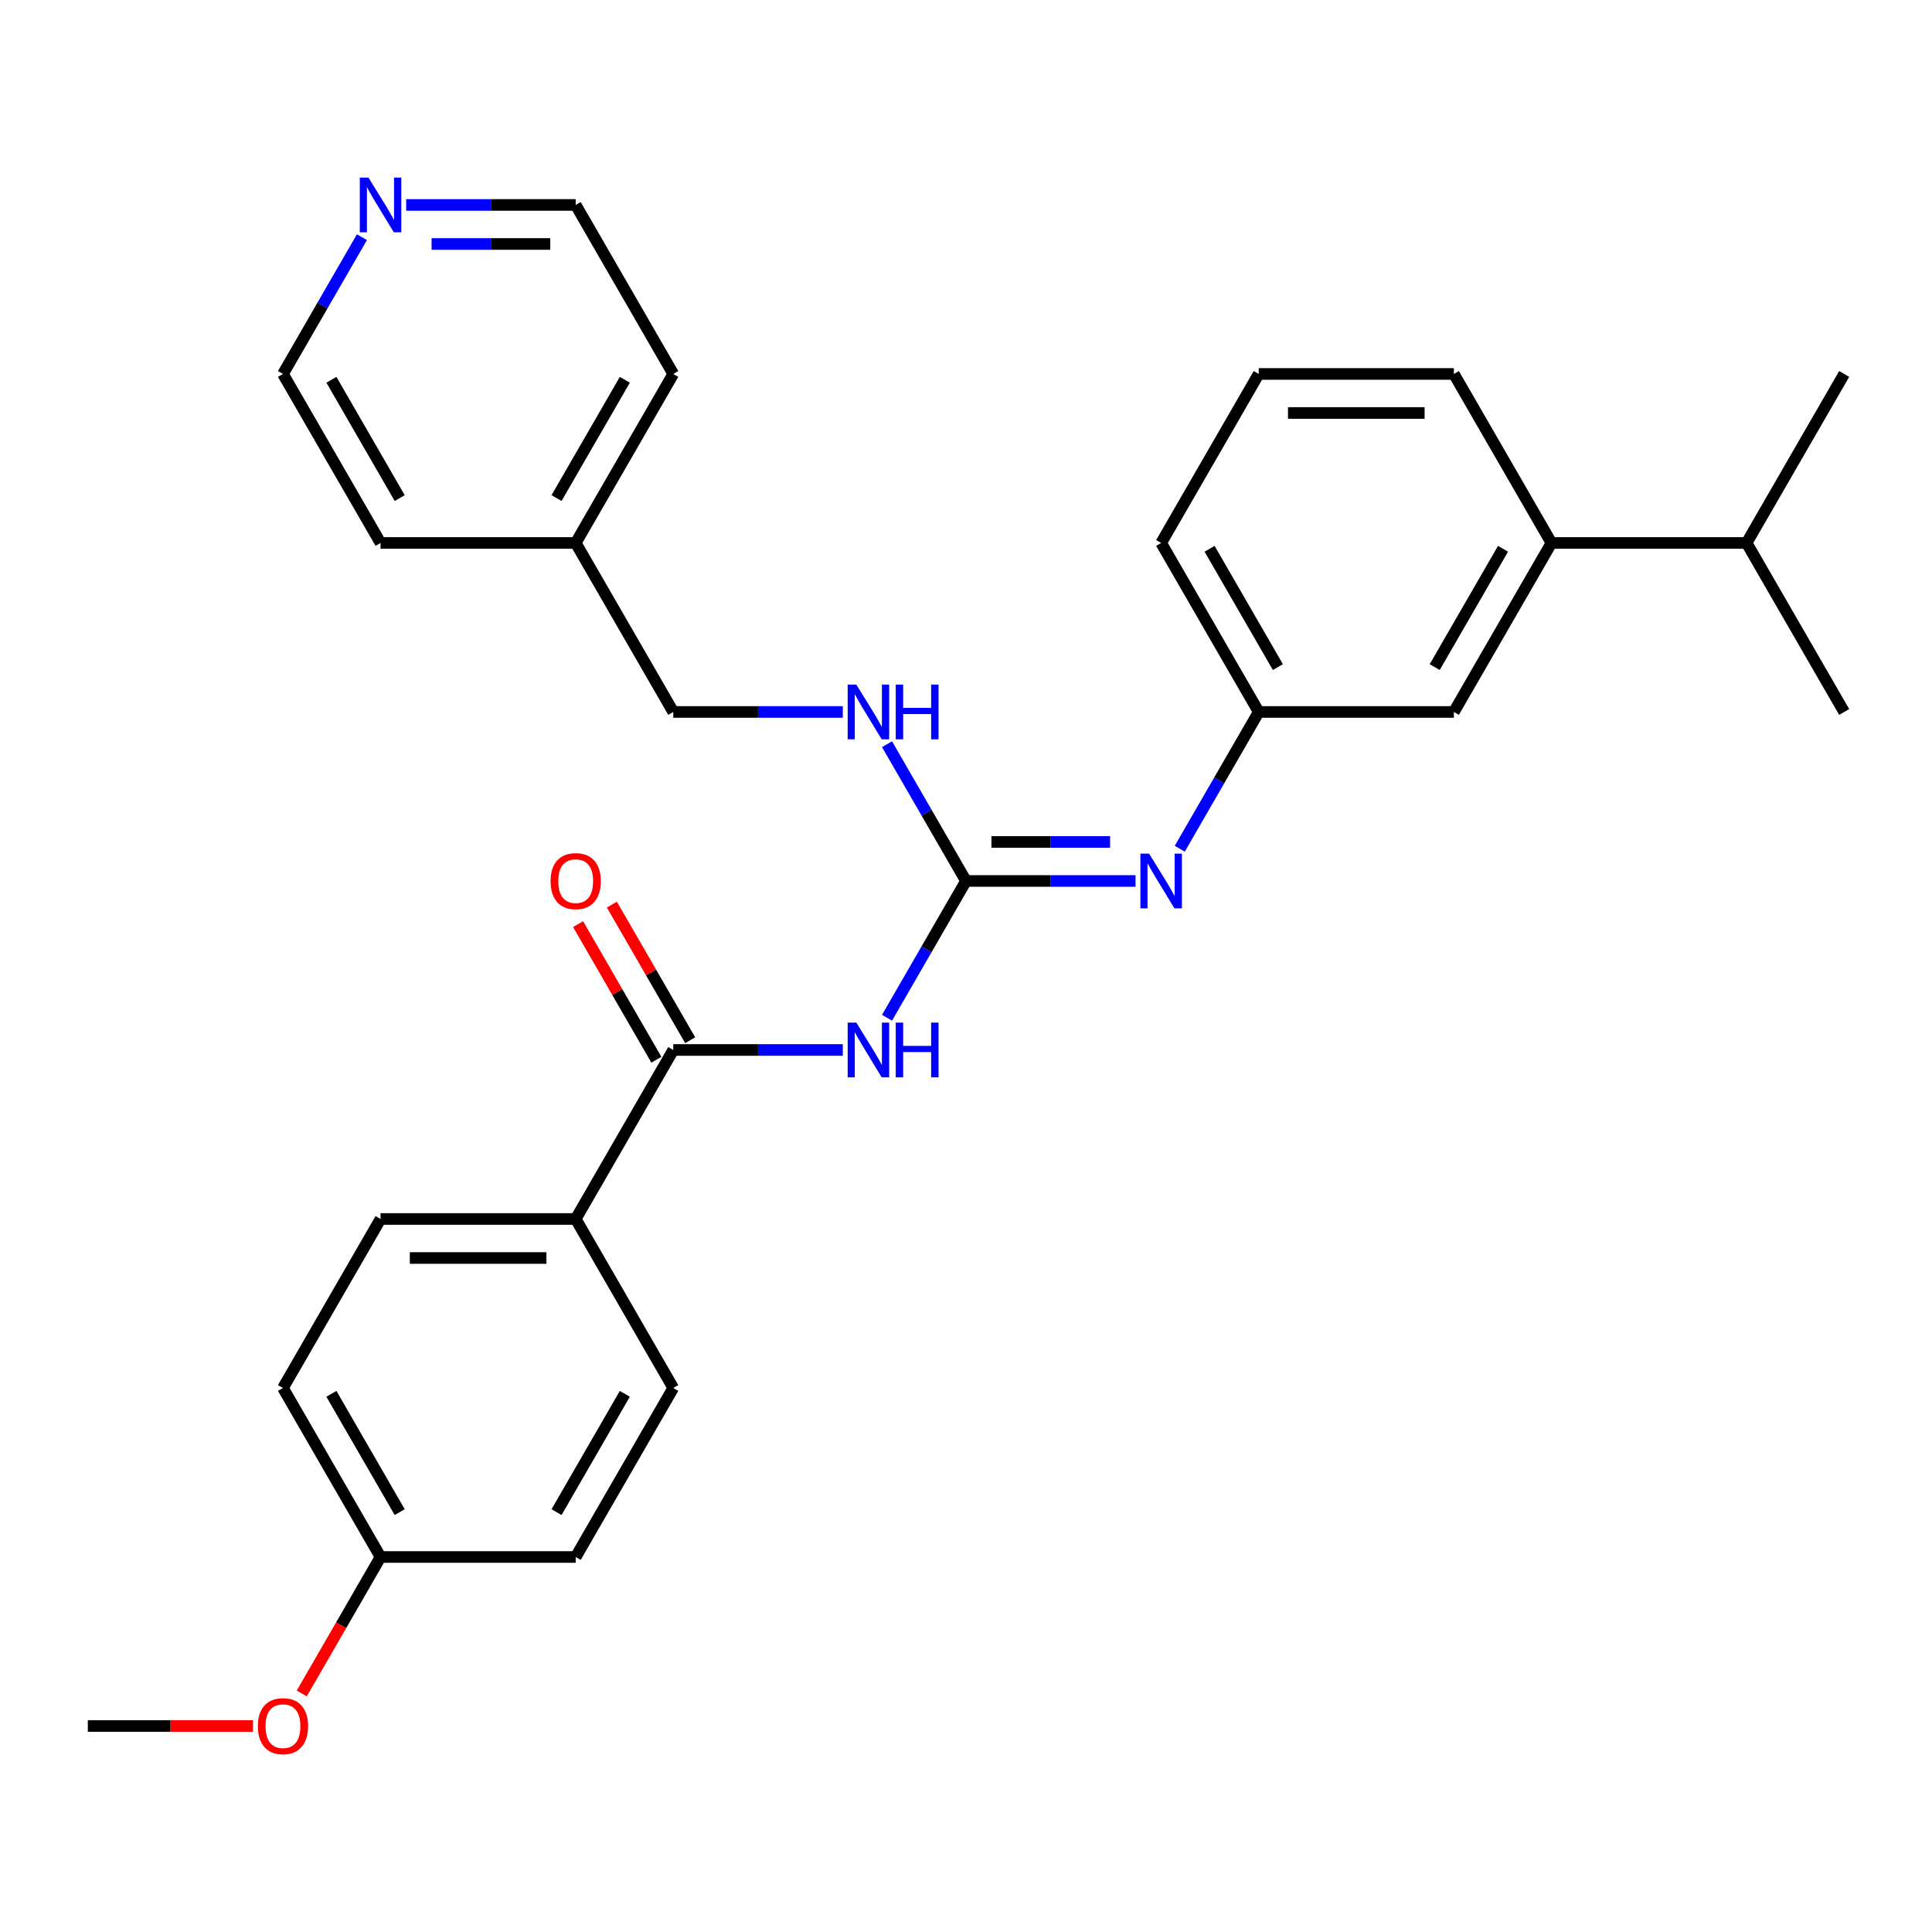 <?xml version='1.0' encoding='iso-8859-1'?>
<svg version='1.1' baseProfile='full'
              xmlns='http://www.w3.org/2000/svg'
                      xmlns:rdkit='http://www.rdkit.org/xml'
                      xmlns:xlink='http://www.w3.org/1999/xlink'
                  xml:space='preserve'
width='1000px' height='1000px' viewBox='0 0 1000 1000'>
<!-- END OF HEADER -->
<rect style='opacity:1.0;fill:#FFFFFF;stroke:none' width='1000' height='1000' x='0' y='0'> </rect>
<path class='bond-0' d='M 459.128,526.781 L 479.564,491.385' style='fill:none;fill-rule:evenodd;stroke:#0000FF;stroke-width:6px;stroke-linecap:butt;stroke-linejoin:miter;stroke-opacity:1' />
<path class='bond-0' d='M 479.564,491.385 L 500,455.989' style='fill:none;fill-rule:evenodd;stroke:#000000;stroke-width:6px;stroke-linecap:butt;stroke-linejoin:miter;stroke-opacity:1' />
<path class='bond-1' d='M 436.23,543.466 L 392.357,543.466' style='fill:none;fill-rule:evenodd;stroke:#0000FF;stroke-width:6px;stroke-linecap:butt;stroke-linejoin:miter;stroke-opacity:1' />
<path class='bond-1' d='M 392.357,543.466 L 348.485,543.466' style='fill:none;fill-rule:evenodd;stroke:#000000;stroke-width:6px;stroke-linecap:butt;stroke-linejoin:miter;stroke-opacity:1' />
<path class='bond-2' d='M 500,455.989 L 543.872,455.989' style='fill:none;fill-rule:evenodd;stroke:#000000;stroke-width:6px;stroke-linecap:butt;stroke-linejoin:miter;stroke-opacity:1' />
<path class='bond-2' d='M 543.872,455.989 L 587.745,455.989' style='fill:none;fill-rule:evenodd;stroke:#0000FF;stroke-width:6px;stroke-linecap:butt;stroke-linejoin:miter;stroke-opacity:1' />
<path class='bond-2' d='M 513.162,435.787 L 543.872,435.787' style='fill:none;fill-rule:evenodd;stroke:#000000;stroke-width:6px;stroke-linecap:butt;stroke-linejoin:miter;stroke-opacity:1' />
<path class='bond-2' d='M 543.872,435.787 L 574.583,435.787' style='fill:none;fill-rule:evenodd;stroke:#0000FF;stroke-width:6px;stroke-linecap:butt;stroke-linejoin:miter;stroke-opacity:1' />
<path class='bond-4' d='M 500,455.989 L 479.564,420.593' style='fill:none;fill-rule:evenodd;stroke:#000000;stroke-width:6px;stroke-linecap:butt;stroke-linejoin:miter;stroke-opacity:1' />
<path class='bond-4' d='M 479.564,420.593 L 459.128,385.197' style='fill:none;fill-rule:evenodd;stroke:#0000FF;stroke-width:6px;stroke-linecap:butt;stroke-linejoin:miter;stroke-opacity:1' />
<path class='bond-3' d='M 348.485,543.466 L 297.98,630.943' style='fill:none;fill-rule:evenodd;stroke:#000000;stroke-width:6px;stroke-linecap:butt;stroke-linejoin:miter;stroke-opacity:1' />
<path class='bond-7' d='M 357.233,538.415 L 336.97,503.319' style='fill:none;fill-rule:evenodd;stroke:#000000;stroke-width:6px;stroke-linecap:butt;stroke-linejoin:miter;stroke-opacity:1' />
<path class='bond-7' d='M 336.97,503.319 L 316.707,468.223' style='fill:none;fill-rule:evenodd;stroke:#FF0000;stroke-width:6px;stroke-linecap:butt;stroke-linejoin:miter;stroke-opacity:1' />
<path class='bond-7' d='M 339.737,548.516 L 319.474,513.42' style='fill:none;fill-rule:evenodd;stroke:#000000;stroke-width:6px;stroke-linecap:butt;stroke-linejoin:miter;stroke-opacity:1' />
<path class='bond-7' d='M 319.474,513.42 L 299.212,478.324' style='fill:none;fill-rule:evenodd;stroke:#FF0000;stroke-width:6px;stroke-linecap:butt;stroke-linejoin:miter;stroke-opacity:1' />
<path class='bond-6' d='M 610.643,439.303 L 631.079,403.907' style='fill:none;fill-rule:evenodd;stroke:#0000FF;stroke-width:6px;stroke-linecap:butt;stroke-linejoin:miter;stroke-opacity:1' />
<path class='bond-6' d='M 631.079,403.907 L 651.515,368.511' style='fill:none;fill-rule:evenodd;stroke:#000000;stroke-width:6px;stroke-linecap:butt;stroke-linejoin:miter;stroke-opacity:1' />
<path class='bond-10' d='M 297.98,630.943 L 196.97,630.943' style='fill:none;fill-rule:evenodd;stroke:#000000;stroke-width:6px;stroke-linecap:butt;stroke-linejoin:miter;stroke-opacity:1' />
<path class='bond-10' d='M 282.828,651.145 L 212.121,651.145' style='fill:none;fill-rule:evenodd;stroke:#000000;stroke-width:6px;stroke-linecap:butt;stroke-linejoin:miter;stroke-opacity:1' />
<path class='bond-11' d='M 297.98,630.943 L 348.485,718.421' style='fill:none;fill-rule:evenodd;stroke:#000000;stroke-width:6px;stroke-linecap:butt;stroke-linejoin:miter;stroke-opacity:1' />
<path class='bond-13' d='M 436.23,368.511 L 392.357,368.511' style='fill:none;fill-rule:evenodd;stroke:#0000FF;stroke-width:6px;stroke-linecap:butt;stroke-linejoin:miter;stroke-opacity:1' />
<path class='bond-13' d='M 392.357,368.511 L 348.485,368.511' style='fill:none;fill-rule:evenodd;stroke:#000000;stroke-width:6px;stroke-linecap:butt;stroke-linejoin:miter;stroke-opacity:1' />
<path class='bond-5' d='M 803.03,281.034 L 752.525,368.511' style='fill:none;fill-rule:evenodd;stroke:#000000;stroke-width:6px;stroke-linecap:butt;stroke-linejoin:miter;stroke-opacity:1' />
<path class='bond-5' d='M 777.959,284.055 L 742.606,345.289' style='fill:none;fill-rule:evenodd;stroke:#000000;stroke-width:6px;stroke-linecap:butt;stroke-linejoin:miter;stroke-opacity:1' />
<path class='bond-12' d='M 803.03,281.034 L 904.04,281.034' style='fill:none;fill-rule:evenodd;stroke:#000000;stroke-width:6px;stroke-linecap:butt;stroke-linejoin:miter;stroke-opacity:1' />
<path class='bond-31' d='M 803.03,281.034 L 752.525,193.557' style='fill:none;fill-rule:evenodd;stroke:#000000;stroke-width:6px;stroke-linecap:butt;stroke-linejoin:miter;stroke-opacity:1' />
<path class='bond-8' d='M 651.515,368.511 L 752.525,368.511' style='fill:none;fill-rule:evenodd;stroke:#000000;stroke-width:6px;stroke-linecap:butt;stroke-linejoin:miter;stroke-opacity:1' />
<path class='bond-23' d='M 651.515,368.511 L 601.01,281.034' style='fill:none;fill-rule:evenodd;stroke:#000000;stroke-width:6px;stroke-linecap:butt;stroke-linejoin:miter;stroke-opacity:1' />
<path class='bond-23' d='M 661.435,345.289 L 626.081,284.055' style='fill:none;fill-rule:evenodd;stroke:#000000;stroke-width:6px;stroke-linecap:butt;stroke-linejoin:miter;stroke-opacity:1' />
<path class='bond-9' d='M 210.235,106.079 L 254.107,106.079' style='fill:none;fill-rule:evenodd;stroke:#0000FF;stroke-width:6px;stroke-linecap:butt;stroke-linejoin:miter;stroke-opacity:1' />
<path class='bond-9' d='M 254.107,106.079 L 297.98,106.079' style='fill:none;fill-rule:evenodd;stroke:#000000;stroke-width:6px;stroke-linecap:butt;stroke-linejoin:miter;stroke-opacity:1' />
<path class='bond-9' d='M 223.397,126.281 L 254.107,126.281' style='fill:none;fill-rule:evenodd;stroke:#0000FF;stroke-width:6px;stroke-linecap:butt;stroke-linejoin:miter;stroke-opacity:1' />
<path class='bond-9' d='M 254.107,126.281 L 284.818,126.281' style='fill:none;fill-rule:evenodd;stroke:#000000;stroke-width:6px;stroke-linecap:butt;stroke-linejoin:miter;stroke-opacity:1' />
<path class='bond-30' d='M 187.336,122.765 L 166.901,158.161' style='fill:none;fill-rule:evenodd;stroke:#0000FF;stroke-width:6px;stroke-linecap:butt;stroke-linejoin:miter;stroke-opacity:1' />
<path class='bond-30' d='M 166.901,158.161 L 146.465,193.557' style='fill:none;fill-rule:evenodd;stroke:#000000;stroke-width:6px;stroke-linecap:butt;stroke-linejoin:miter;stroke-opacity:1' />
<path class='bond-16' d='M 196.97,630.943 L 146.465,718.421' style='fill:none;fill-rule:evenodd;stroke:#000000;stroke-width:6px;stroke-linecap:butt;stroke-linejoin:miter;stroke-opacity:1' />
<path class='bond-15' d='M 348.485,718.421 L 297.98,805.898' style='fill:none;fill-rule:evenodd;stroke:#000000;stroke-width:6px;stroke-linecap:butt;stroke-linejoin:miter;stroke-opacity:1' />
<path class='bond-15' d='M 323.414,721.441 L 288.06,782.675' style='fill:none;fill-rule:evenodd;stroke:#000000;stroke-width:6px;stroke-linecap:butt;stroke-linejoin:miter;stroke-opacity:1' />
<path class='bond-24' d='M 904.04,281.034 L 954.545,368.511' style='fill:none;fill-rule:evenodd;stroke:#000000;stroke-width:6px;stroke-linecap:butt;stroke-linejoin:miter;stroke-opacity:1' />
<path class='bond-25' d='M 904.04,281.034 L 954.545,193.557' style='fill:none;fill-rule:evenodd;stroke:#000000;stroke-width:6px;stroke-linecap:butt;stroke-linejoin:miter;stroke-opacity:1' />
<path class='bond-17' d='M 348.485,368.511 L 297.98,281.034' style='fill:none;fill-rule:evenodd;stroke:#000000;stroke-width:6px;stroke-linecap:butt;stroke-linejoin:miter;stroke-opacity:1' />
<path class='bond-14' d='M 196.97,805.898 L 297.98,805.898' style='fill:none;fill-rule:evenodd;stroke:#000000;stroke-width:6px;stroke-linecap:butt;stroke-linejoin:miter;stroke-opacity:1' />
<path class='bond-18' d='M 196.97,805.898 L 176.58,841.214' style='fill:none;fill-rule:evenodd;stroke:#000000;stroke-width:6px;stroke-linecap:butt;stroke-linejoin:miter;stroke-opacity:1' />
<path class='bond-18' d='M 176.58,841.214 L 156.19,876.53' style='fill:none;fill-rule:evenodd;stroke:#FF0000;stroke-width:6px;stroke-linecap:butt;stroke-linejoin:miter;stroke-opacity:1' />
<path class='bond-29' d='M 196.97,805.898 L 146.465,718.421' style='fill:none;fill-rule:evenodd;stroke:#000000;stroke-width:6px;stroke-linecap:butt;stroke-linejoin:miter;stroke-opacity:1' />
<path class='bond-29' d='M 206.889,782.675 L 171.536,721.441' style='fill:none;fill-rule:evenodd;stroke:#000000;stroke-width:6px;stroke-linecap:butt;stroke-linejoin:miter;stroke-opacity:1' />
<path class='bond-26' d='M 297.98,281.034 L 196.97,281.034' style='fill:none;fill-rule:evenodd;stroke:#000000;stroke-width:6px;stroke-linecap:butt;stroke-linejoin:miter;stroke-opacity:1' />
<path class='bond-27' d='M 297.98,281.034 L 348.485,193.557' style='fill:none;fill-rule:evenodd;stroke:#000000;stroke-width:6px;stroke-linecap:butt;stroke-linejoin:miter;stroke-opacity:1' />
<path class='bond-27' d='M 288.06,257.811 L 323.414,196.577' style='fill:none;fill-rule:evenodd;stroke:#000000;stroke-width:6px;stroke-linecap:butt;stroke-linejoin:miter;stroke-opacity:1' />
<path class='bond-28' d='M 130.939,893.375 L 88.197,893.375' style='fill:none;fill-rule:evenodd;stroke:#FF0000;stroke-width:6px;stroke-linecap:butt;stroke-linejoin:miter;stroke-opacity:1' />
<path class='bond-28' d='M 88.197,893.375 L 45.455,893.375' style='fill:none;fill-rule:evenodd;stroke:#000000;stroke-width:6px;stroke-linecap:butt;stroke-linejoin:miter;stroke-opacity:1' />
<path class='bond-19' d='M 752.525,193.557 L 651.515,193.557' style='fill:none;fill-rule:evenodd;stroke:#000000;stroke-width:6px;stroke-linecap:butt;stroke-linejoin:miter;stroke-opacity:1' />
<path class='bond-19' d='M 737.374,213.759 L 666.667,213.759' style='fill:none;fill-rule:evenodd;stroke:#000000;stroke-width:6px;stroke-linecap:butt;stroke-linejoin:miter;stroke-opacity:1' />
<path class='bond-20' d='M 651.515,193.557 L 601.01,281.034' style='fill:none;fill-rule:evenodd;stroke:#000000;stroke-width:6px;stroke-linecap:butt;stroke-linejoin:miter;stroke-opacity:1' />
<path class='bond-21' d='M 297.98,106.079 L 348.485,193.557' style='fill:none;fill-rule:evenodd;stroke:#000000;stroke-width:6px;stroke-linecap:butt;stroke-linejoin:miter;stroke-opacity:1' />
<path class='bond-22' d='M 146.465,193.557 L 196.97,281.034' style='fill:none;fill-rule:evenodd;stroke:#000000;stroke-width:6px;stroke-linecap:butt;stroke-linejoin:miter;stroke-opacity:1' />
<path class='bond-22' d='M 171.536,196.577 L 206.889,257.811' style='fill:none;fill-rule:evenodd;stroke:#000000;stroke-width:6px;stroke-linecap:butt;stroke-linejoin:miter;stroke-opacity:1' />
<path  class='atom-0' d='M 443.235 529.306
L 452.515 544.306
Q 453.435 545.786, 454.915 548.466
Q 456.395 551.146, 456.475 551.306
L 456.475 529.306
L 460.235 529.306
L 460.235 557.626
L 456.355 557.626
L 446.395 541.226
Q 445.235 539.306, 443.995 537.106
Q 442.795 534.906, 442.435 534.226
L 442.435 557.626
L 438.755 557.626
L 438.755 529.306
L 443.235 529.306
' fill='#0000FF'/>
<path  class='atom-0' d='M 463.635 529.306
L 467.475 529.306
L 467.475 541.346
L 481.955 541.346
L 481.955 529.306
L 485.795 529.306
L 485.795 557.626
L 481.955 557.626
L 481.955 544.546
L 467.475 544.546
L 467.475 557.626
L 463.635 557.626
L 463.635 529.306
' fill='#0000FF'/>
<path  class='atom-3' d='M 594.75 441.829
L 604.03 456.829
Q 604.95 458.309, 606.43 460.989
Q 607.91 463.669, 607.99 463.829
L 607.99 441.829
L 611.75 441.829
L 611.75 470.149
L 607.87 470.149
L 597.91 453.749
Q 596.75 451.829, 595.51 449.629
Q 594.31 447.429, 593.95 446.749
L 593.95 470.149
L 590.27 470.149
L 590.27 441.829
L 594.75 441.829
' fill='#0000FF'/>
<path  class='atom-5' d='M 443.235 354.351
L 452.515 369.351
Q 453.435 370.831, 454.915 373.511
Q 456.395 376.191, 456.475 376.351
L 456.475 354.351
L 460.235 354.351
L 460.235 382.671
L 456.355 382.671
L 446.395 366.271
Q 445.235 364.351, 443.995 362.151
Q 442.795 359.951, 442.435 359.271
L 442.435 382.671
L 438.755 382.671
L 438.755 354.351
L 443.235 354.351
' fill='#0000FF'/>
<path  class='atom-5' d='M 463.635 354.351
L 467.475 354.351
L 467.475 366.391
L 481.955 366.391
L 481.955 354.351
L 485.795 354.351
L 485.795 382.671
L 481.955 382.671
L 481.955 369.591
L 467.475 369.591
L 467.475 382.671
L 463.635 382.671
L 463.635 354.351
' fill='#0000FF'/>
<path  class='atom-8' d='M 284.98 456.069
Q 284.98 449.269, 288.34 445.469
Q 291.7 441.669, 297.98 441.669
Q 304.26 441.669, 307.62 445.469
Q 310.98 449.269, 310.98 456.069
Q 310.98 462.949, 307.58 466.869
Q 304.18 470.749, 297.98 470.749
Q 291.74 470.749, 288.34 466.869
Q 284.98 462.989, 284.98 456.069
M 297.98 467.549
Q 302.3 467.549, 304.62 464.669
Q 306.98 461.749, 306.98 456.069
Q 306.98 450.509, 304.62 447.709
Q 302.3 444.869, 297.98 444.869
Q 293.66 444.869, 291.3 447.669
Q 288.98 450.469, 288.98 456.069
Q 288.98 461.789, 291.3 464.669
Q 293.66 467.549, 297.98 467.549
' fill='#FF0000'/>
<path  class='atom-10' d='M 190.71 91.919
L 199.99 106.919
Q 200.91 108.399, 202.39 111.079
Q 203.87 113.759, 203.95 113.919
L 203.95 91.919
L 207.71 91.919
L 207.71 120.239
L 203.83 120.239
L 193.87 103.839
Q 192.71 101.919, 191.47 99.719
Q 190.27 97.519, 189.91 96.839
L 189.91 120.239
L 186.23 120.239
L 186.23 91.919
L 190.71 91.919
' fill='#0000FF'/>
<path  class='atom-19' d='M 133.465 893.455
Q 133.465 886.655, 136.825 882.855
Q 140.185 879.055, 146.465 879.055
Q 152.745 879.055, 156.105 882.855
Q 159.465 886.655, 159.465 893.455
Q 159.465 900.335, 156.065 904.255
Q 152.665 908.135, 146.465 908.135
Q 140.225 908.135, 136.825 904.255
Q 133.465 900.375, 133.465 893.455
M 146.465 904.935
Q 150.785 904.935, 153.105 902.055
Q 155.465 899.135, 155.465 893.455
Q 155.465 887.895, 153.105 885.095
Q 150.785 882.255, 146.465 882.255
Q 142.145 882.255, 139.785 885.055
Q 137.465 887.855, 137.465 893.455
Q 137.465 899.175, 139.785 902.055
Q 142.145 904.935, 146.465 904.935
' fill='#FF0000'/>
</svg>
